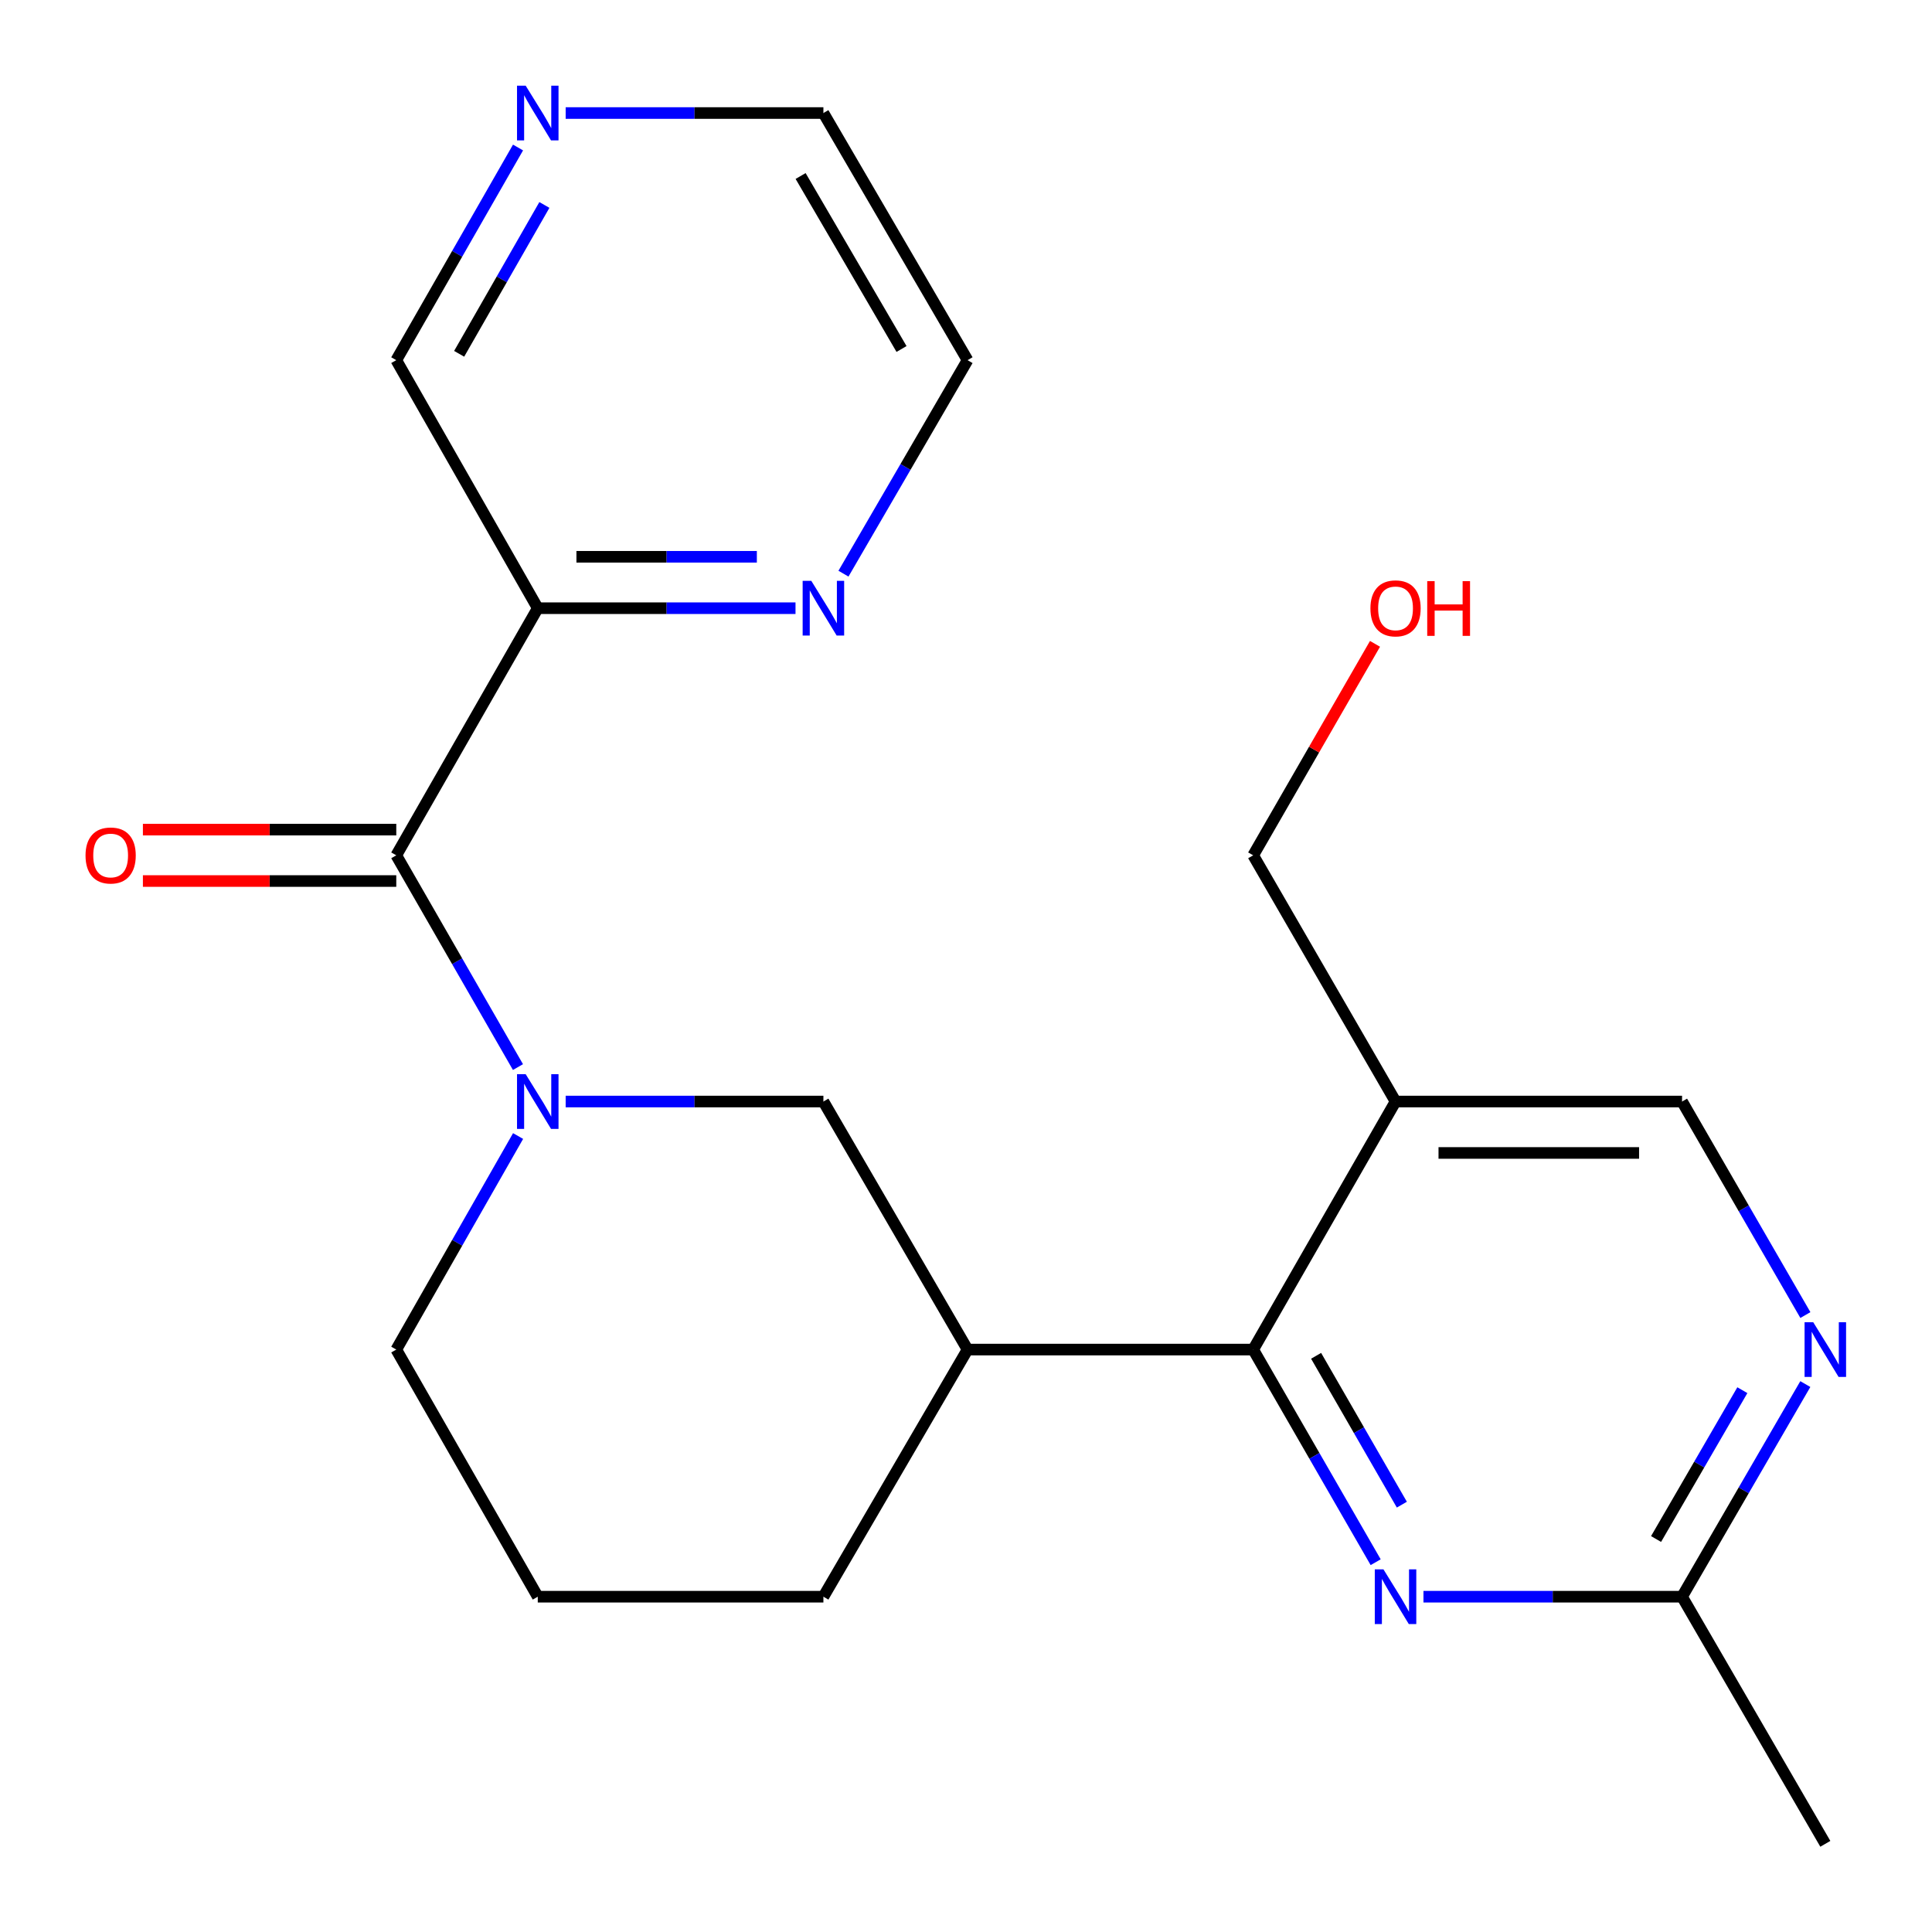 <?xml version='1.0' encoding='iso-8859-1'?>
<svg version='1.1' baseProfile='full'
              xmlns='http://www.w3.org/2000/svg'
                      xmlns:rdkit='http://www.rdkit.org/xml'
                      xmlns:xlink='http://www.w3.org/1999/xlink'
                  xml:space='preserve'
width='1000px' height='1000px' viewBox='0 0 1000 1000'>
<!-- END OF HEADER -->
<rect style='opacity:1.0;fill:#FFFFFF;stroke:none' width='1000' height='1000' x='0' y='0'> </rect>
<path class='bond-0' d='M 268.1,552.319 L 236.605,497.517' style='fill:none;fill-rule:evenodd;stroke:#0000FF;stroke-width:6px;stroke-linecap:butt;stroke-linejoin:miter;stroke-opacity:1' />
<path class='bond-0' d='M 236.605,497.517 L 205.109,442.715' style='fill:none;fill-rule:evenodd;stroke:#000000;stroke-width:6px;stroke-linecap:butt;stroke-linejoin:miter;stroke-opacity:1' />
<path class='bond-6' d='M 292.786,570.153 L 359.488,570.153' style='fill:none;fill-rule:evenodd;stroke:#0000FF;stroke-width:6px;stroke-linecap:butt;stroke-linejoin:miter;stroke-opacity:1' />
<path class='bond-6' d='M 359.488,570.153 L 426.19,570.153' style='fill:none;fill-rule:evenodd;stroke:#000000;stroke-width:6px;stroke-linecap:butt;stroke-linejoin:miter;stroke-opacity:1' />
<path class='bond-13' d='M 268.164,588.009 L 236.636,643.273' style='fill:none;fill-rule:evenodd;stroke:#0000FF;stroke-width:6px;stroke-linecap:butt;stroke-linejoin:miter;stroke-opacity:1' />
<path class='bond-13' d='M 236.636,643.273 L 205.109,698.538' style='fill:none;fill-rule:evenodd;stroke:#000000;stroke-width:6px;stroke-linecap:butt;stroke-linejoin:miter;stroke-opacity:1' />
<path class='bond-4' d='M 205.109,442.715 L 278.349,314.803' style='fill:none;fill-rule:evenodd;stroke:#000000;stroke-width:6px;stroke-linecap:butt;stroke-linejoin:miter;stroke-opacity:1' />
<path class='bond-11' d='M 205.109,429.409 L 139.537,429.409' style='fill:none;fill-rule:evenodd;stroke:#000000;stroke-width:6px;stroke-linecap:butt;stroke-linejoin:miter;stroke-opacity:1' />
<path class='bond-11' d='M 139.537,429.409 L 73.965,429.409' style='fill:none;fill-rule:evenodd;stroke:#FF0000;stroke-width:6px;stroke-linecap:butt;stroke-linejoin:miter;stroke-opacity:1' />
<path class='bond-11' d='M 205.109,456.021 L 139.537,456.021' style='fill:none;fill-rule:evenodd;stroke:#000000;stroke-width:6px;stroke-linecap:butt;stroke-linejoin:miter;stroke-opacity:1' />
<path class='bond-11' d='M 139.537,456.021 L 73.965,456.021' style='fill:none;fill-rule:evenodd;stroke:#FF0000;stroke-width:6px;stroke-linecap:butt;stroke-linejoin:miter;stroke-opacity:1' />
<path class='bond-1' d='M 648.646,698.538 L 500.805,698.538' style='fill:none;fill-rule:evenodd;stroke:#000000;stroke-width:6px;stroke-linecap:butt;stroke-linejoin:miter;stroke-opacity:1' />
<path class='bond-2' d='M 648.646,698.538 L 680.346,753.569' style='fill:none;fill-rule:evenodd;stroke:#000000;stroke-width:6px;stroke-linecap:butt;stroke-linejoin:miter;stroke-opacity:1' />
<path class='bond-2' d='M 680.346,753.569 L 712.047,808.599' style='fill:none;fill-rule:evenodd;stroke:#0000FF;stroke-width:6px;stroke-linecap:butt;stroke-linejoin:miter;stroke-opacity:1' />
<path class='bond-2' d='M 681.215,701.764 L 703.405,740.286' style='fill:none;fill-rule:evenodd;stroke:#000000;stroke-width:6px;stroke-linecap:butt;stroke-linejoin:miter;stroke-opacity:1' />
<path class='bond-2' d='M 703.405,740.286 L 725.596,778.807' style='fill:none;fill-rule:evenodd;stroke:#0000FF;stroke-width:6px;stroke-linecap:butt;stroke-linejoin:miter;stroke-opacity:1' />
<path class='bond-5' d='M 648.646,698.538 L 722.329,570.153' style='fill:none;fill-rule:evenodd;stroke:#000000;stroke-width:6px;stroke-linecap:butt;stroke-linejoin:miter;stroke-opacity:1' />
<path class='bond-8' d='M 736.777,826.45 L 803.703,826.45' style='fill:none;fill-rule:evenodd;stroke:#0000FF;stroke-width:6px;stroke-linecap:butt;stroke-linejoin:miter;stroke-opacity:1' />
<path class='bond-8' d='M 803.703,826.45 L 870.628,826.45' style='fill:none;fill-rule:evenodd;stroke:#000000;stroke-width:6px;stroke-linecap:butt;stroke-linejoin:miter;stroke-opacity:1' />
<path class='bond-3' d='M 500.805,698.538 L 426.19,570.153' style='fill:none;fill-rule:evenodd;stroke:#000000;stroke-width:6px;stroke-linecap:butt;stroke-linejoin:miter;stroke-opacity:1' />
<path class='bond-22' d='M 500.805,698.538 L 426.19,826.45' style='fill:none;fill-rule:evenodd;stroke:#000000;stroke-width:6px;stroke-linecap:butt;stroke-linejoin:miter;stroke-opacity:1' />
<path class='bond-9' d='M 278.349,314.803 L 345.052,314.803' style='fill:none;fill-rule:evenodd;stroke:#000000;stroke-width:6px;stroke-linecap:butt;stroke-linejoin:miter;stroke-opacity:1' />
<path class='bond-9' d='M 345.052,314.803 L 411.754,314.803' style='fill:none;fill-rule:evenodd;stroke:#0000FF;stroke-width:6px;stroke-linecap:butt;stroke-linejoin:miter;stroke-opacity:1' />
<path class='bond-9' d='M 298.36,288.192 L 345.052,288.192' style='fill:none;fill-rule:evenodd;stroke:#000000;stroke-width:6px;stroke-linecap:butt;stroke-linejoin:miter;stroke-opacity:1' />
<path class='bond-9' d='M 345.052,288.192 L 391.743,288.192' style='fill:none;fill-rule:evenodd;stroke:#0000FF;stroke-width:6px;stroke-linecap:butt;stroke-linejoin:miter;stroke-opacity:1' />
<path class='bond-14' d='M 278.349,314.803 L 205.109,186.419' style='fill:none;fill-rule:evenodd;stroke:#000000;stroke-width:6px;stroke-linecap:butt;stroke-linejoin:miter;stroke-opacity:1' />
<path class='bond-10' d='M 722.329,570.153 L 870.628,570.153' style='fill:none;fill-rule:evenodd;stroke:#000000;stroke-width:6px;stroke-linecap:butt;stroke-linejoin:miter;stroke-opacity:1' />
<path class='bond-10' d='M 744.574,596.765 L 848.383,596.765' style='fill:none;fill-rule:evenodd;stroke:#000000;stroke-width:6px;stroke-linecap:butt;stroke-linejoin:miter;stroke-opacity:1' />
<path class='bond-15' d='M 722.329,570.153 L 648.646,442.715' style='fill:none;fill-rule:evenodd;stroke:#000000;stroke-width:6px;stroke-linecap:butt;stroke-linejoin:miter;stroke-opacity:1' />
<path class='bond-7' d='M 934.465,680.672 L 902.547,625.413' style='fill:none;fill-rule:evenodd;stroke:#0000FF;stroke-width:6px;stroke-linecap:butt;stroke-linejoin:miter;stroke-opacity:1' />
<path class='bond-7' d='M 902.547,625.413 L 870.628,570.153' style='fill:none;fill-rule:evenodd;stroke:#000000;stroke-width:6px;stroke-linecap:butt;stroke-linejoin:miter;stroke-opacity:1' />
<path class='bond-23' d='M 934.433,716.395 L 902.531,771.422' style='fill:none;fill-rule:evenodd;stroke:#0000FF;stroke-width:6px;stroke-linecap:butt;stroke-linejoin:miter;stroke-opacity:1' />
<path class='bond-23' d='M 902.531,771.422 L 870.628,826.45' style='fill:none;fill-rule:evenodd;stroke:#000000;stroke-width:6px;stroke-linecap:butt;stroke-linejoin:miter;stroke-opacity:1' />
<path class='bond-23' d='M 901.84,719.556 L 879.508,758.075' style='fill:none;fill-rule:evenodd;stroke:#0000FF;stroke-width:6px;stroke-linecap:butt;stroke-linejoin:miter;stroke-opacity:1' />
<path class='bond-23' d='M 879.508,758.075 L 857.177,796.594' style='fill:none;fill-rule:evenodd;stroke:#000000;stroke-width:6px;stroke-linecap:butt;stroke-linejoin:miter;stroke-opacity:1' />
<path class='bond-21' d='M 870.628,826.45 L 944.785,954.361' style='fill:none;fill-rule:evenodd;stroke:#000000;stroke-width:6px;stroke-linecap:butt;stroke-linejoin:miter;stroke-opacity:1' />
<path class='bond-19' d='M 436.577,296.931 L 468.691,241.675' style='fill:none;fill-rule:evenodd;stroke:#0000FF;stroke-width:6px;stroke-linecap:butt;stroke-linejoin:miter;stroke-opacity:1' />
<path class='bond-19' d='M 468.691,241.675 L 500.805,186.419' style='fill:none;fill-rule:evenodd;stroke:#000000;stroke-width:6px;stroke-linecap:butt;stroke-linejoin:miter;stroke-opacity:1' />
<path class='bond-12' d='M 268.132,76.352 L 236.621,131.385' style='fill:none;fill-rule:evenodd;stroke:#0000FF;stroke-width:6px;stroke-linecap:butt;stroke-linejoin:miter;stroke-opacity:1' />
<path class='bond-12' d='M 236.621,131.385 L 205.109,186.419' style='fill:none;fill-rule:evenodd;stroke:#000000;stroke-width:6px;stroke-linecap:butt;stroke-linejoin:miter;stroke-opacity:1' />
<path class='bond-12' d='M 281.772,106.085 L 259.714,144.608' style='fill:none;fill-rule:evenodd;stroke:#0000FF;stroke-width:6px;stroke-linecap:butt;stroke-linejoin:miter;stroke-opacity:1' />
<path class='bond-12' d='M 259.714,144.608 L 237.656,183.132' style='fill:none;fill-rule:evenodd;stroke:#000000;stroke-width:6px;stroke-linecap:butt;stroke-linejoin:miter;stroke-opacity:1' />
<path class='bond-20' d='M 292.786,58.507 L 359.488,58.507' style='fill:none;fill-rule:evenodd;stroke:#0000FF;stroke-width:6px;stroke-linecap:butt;stroke-linejoin:miter;stroke-opacity:1' />
<path class='bond-20' d='M 359.488,58.507 L 426.19,58.507' style='fill:none;fill-rule:evenodd;stroke:#000000;stroke-width:6px;stroke-linecap:butt;stroke-linejoin:miter;stroke-opacity:1' />
<path class='bond-18' d='M 205.109,698.538 L 278.349,826.45' style='fill:none;fill-rule:evenodd;stroke:#000000;stroke-width:6px;stroke-linecap:butt;stroke-linejoin:miter;stroke-opacity:1' />
<path class='bond-17' d='M 648.646,442.715 L 680.173,387.984' style='fill:none;fill-rule:evenodd;stroke:#000000;stroke-width:6px;stroke-linecap:butt;stroke-linejoin:miter;stroke-opacity:1' />
<path class='bond-17' d='M 680.173,387.984 L 711.701,333.254' style='fill:none;fill-rule:evenodd;stroke:#FF0000;stroke-width:6px;stroke-linecap:butt;stroke-linejoin:miter;stroke-opacity:1' />
<path class='bond-16' d='M 426.19,826.45 L 278.349,826.45' style='fill:none;fill-rule:evenodd;stroke:#000000;stroke-width:6px;stroke-linecap:butt;stroke-linejoin:miter;stroke-opacity:1' />
<path class='bond-24' d='M 500.805,186.419 L 426.19,58.507' style='fill:none;fill-rule:evenodd;stroke:#000000;stroke-width:6px;stroke-linecap:butt;stroke-linejoin:miter;stroke-opacity:1' />
<path class='bond-24' d='M 466.627,180.64 L 414.396,91.102' style='fill:none;fill-rule:evenodd;stroke:#000000;stroke-width:6px;stroke-linecap:butt;stroke-linejoin:miter;stroke-opacity:1' />
<path  class='atom-0' d='M 272.089 555.993
L 281.369 570.993
Q 282.289 572.473, 283.769 575.153
Q 285.249 577.833, 285.329 577.993
L 285.329 555.993
L 289.089 555.993
L 289.089 584.313
L 285.209 584.313
L 275.249 567.913
Q 274.089 565.993, 272.849 563.793
Q 271.649 561.593, 271.289 560.913
L 271.289 584.313
L 267.609 584.313
L 267.609 555.993
L 272.089 555.993
' fill='#0000FF'/>
<path  class='atom-3' d='M 716.069 812.29
L 725.349 827.29
Q 726.269 828.77, 727.749 831.45
Q 729.229 834.13, 729.309 834.29
L 729.309 812.29
L 733.069 812.29
L 733.069 840.61
L 729.189 840.61
L 719.229 824.21
Q 718.069 822.29, 716.829 820.09
Q 715.629 817.89, 715.269 817.21
L 715.269 840.61
L 711.589 840.61
L 711.589 812.29
L 716.069 812.29
' fill='#0000FF'/>
<path  class='atom-8' d='M 938.525 684.378
L 947.805 699.378
Q 948.725 700.858, 950.205 703.538
Q 951.685 706.218, 951.765 706.378
L 951.765 684.378
L 955.525 684.378
L 955.525 712.698
L 951.645 712.698
L 941.685 696.298
Q 940.525 694.378, 939.285 692.178
Q 938.085 689.978, 937.725 689.298
L 937.725 712.698
L 934.045 712.698
L 934.045 684.378
L 938.525 684.378
' fill='#0000FF'/>
<path  class='atom-10' d='M 419.93 300.643
L 429.21 315.643
Q 430.13 317.123, 431.61 319.803
Q 433.09 322.483, 433.17 322.643
L 433.17 300.643
L 436.93 300.643
L 436.93 328.963
L 433.05 328.963
L 423.09 312.563
Q 421.93 310.643, 420.69 308.443
Q 419.49 306.243, 419.13 305.563
L 419.13 328.963
L 415.45 328.963
L 415.45 300.643
L 419.93 300.643
' fill='#0000FF'/>
<path  class='atom-12' d='M 44.269 442.795
Q 44.269 435.995, 47.629 432.195
Q 50.989 428.395, 57.269 428.395
Q 63.549 428.395, 66.909 432.195
Q 70.269 435.995, 70.269 442.795
Q 70.269 449.675, 66.869 453.595
Q 63.469 457.475, 57.269 457.475
Q 51.029 457.475, 47.629 453.595
Q 44.269 449.715, 44.269 442.795
M 57.269 454.275
Q 61.589 454.275, 63.909 451.395
Q 66.269 448.475, 66.269 442.795
Q 66.269 437.235, 63.909 434.435
Q 61.589 431.595, 57.269 431.595
Q 52.949 431.595, 50.589 434.395
Q 48.269 437.195, 48.269 442.795
Q 48.269 448.515, 50.589 451.395
Q 52.949 454.275, 57.269 454.275
' fill='#FF0000'/>
<path  class='atom-13' d='M 272.089 44.347
L 281.369 59.347
Q 282.289 60.827, 283.769 63.507
Q 285.249 66.187, 285.329 66.347
L 285.329 44.347
L 289.089 44.347
L 289.089 72.667
L 285.209 72.667
L 275.249 56.267
Q 274.089 54.347, 272.849 52.147
Q 271.649 49.947, 271.289 49.267
L 271.289 72.667
L 267.609 72.667
L 267.609 44.347
L 272.089 44.347
' fill='#0000FF'/>
<path  class='atom-18' d='M 709.329 314.883
Q 709.329 308.083, 712.689 304.283
Q 716.049 300.483, 722.329 300.483
Q 728.609 300.483, 731.969 304.283
Q 735.329 308.083, 735.329 314.883
Q 735.329 321.763, 731.929 325.683
Q 728.529 329.563, 722.329 329.563
Q 716.089 329.563, 712.689 325.683
Q 709.329 321.803, 709.329 314.883
M 722.329 326.363
Q 726.649 326.363, 728.969 323.483
Q 731.329 320.563, 731.329 314.883
Q 731.329 309.323, 728.969 306.523
Q 726.649 303.683, 722.329 303.683
Q 718.009 303.683, 715.649 306.483
Q 713.329 309.283, 713.329 314.883
Q 713.329 320.603, 715.649 323.483
Q 718.009 326.363, 722.329 326.363
' fill='#FF0000'/>
<path  class='atom-18' d='M 738.729 300.803
L 742.569 300.803
L 742.569 312.843
L 757.049 312.843
L 757.049 300.803
L 760.889 300.803
L 760.889 329.123
L 757.049 329.123
L 757.049 316.043
L 742.569 316.043
L 742.569 329.123
L 738.729 329.123
L 738.729 300.803
' fill='#FF0000'/>
</svg>
